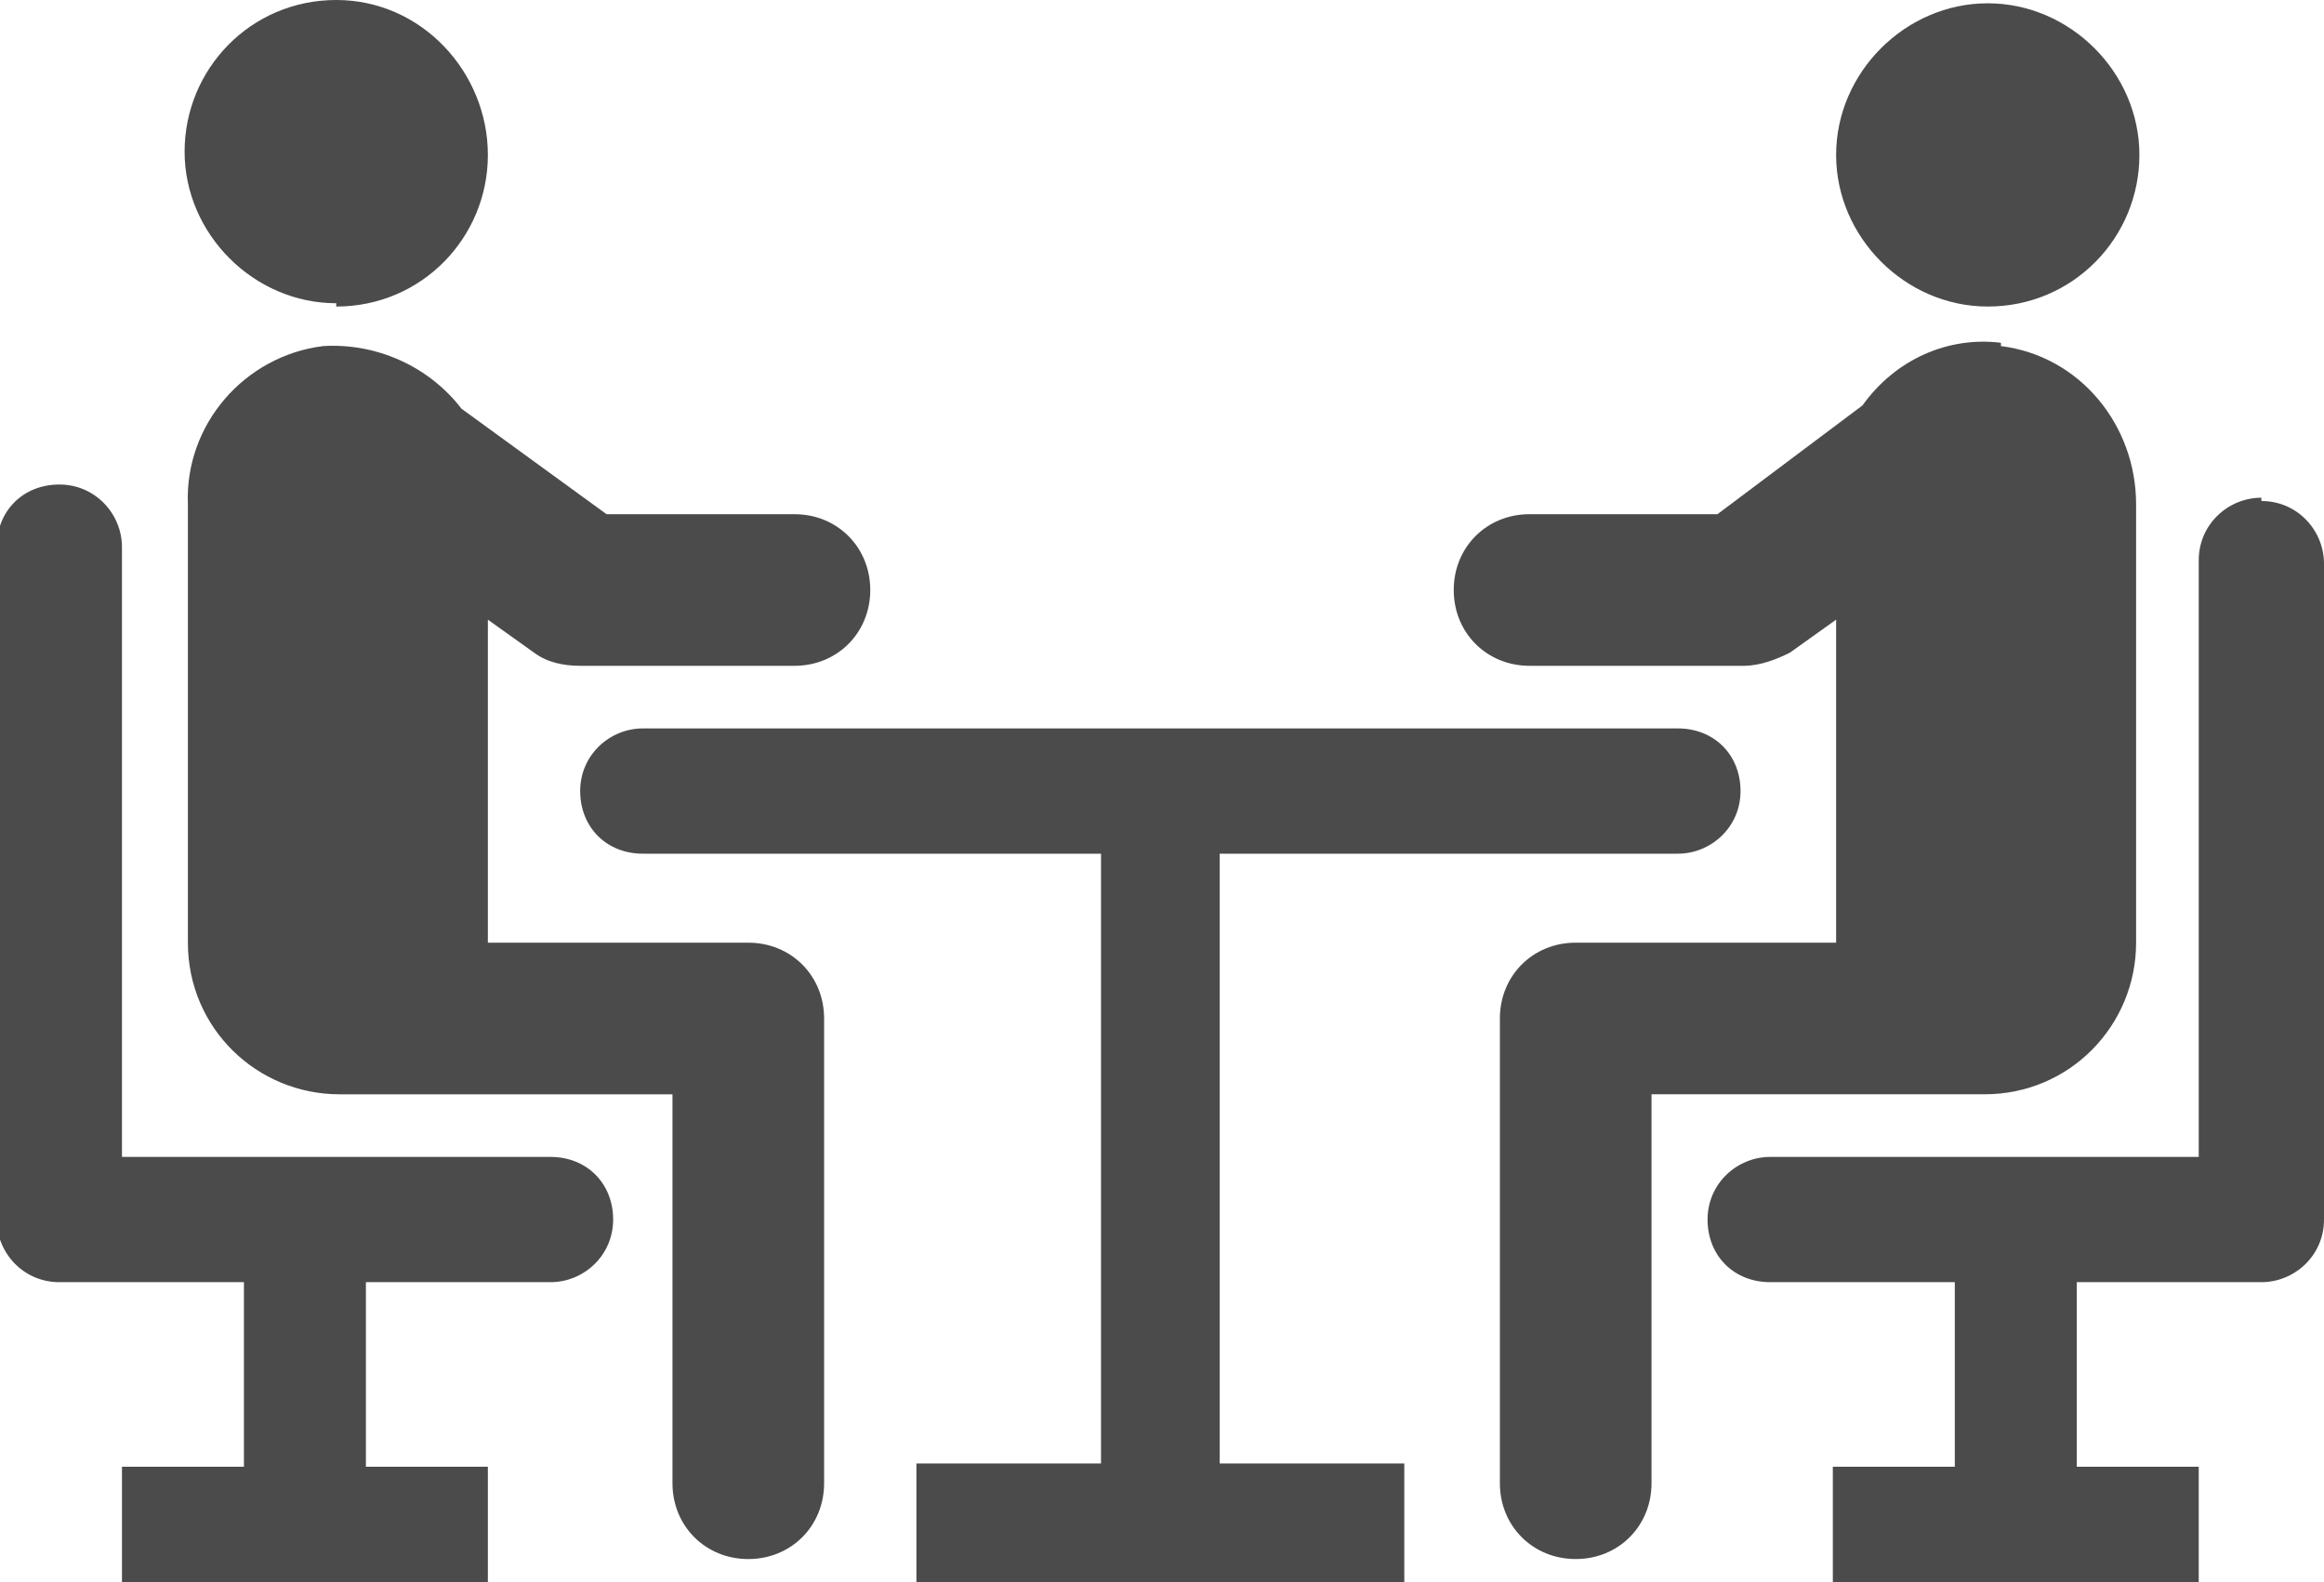 <?xml version="1.0" encoding="UTF-8"?>
<svg id="_レイヤー_1" data-name="レイヤー_1" xmlns="http://www.w3.org/2000/svg" version="1.1" viewBox="0 0 70.5 48">
  <!-- Generator: Adobe Illustrator 29.1.0, SVG Export Plug-In . SVG Version: 2.1.0 Build 142)  -->
  <defs>
    <style>
      .st0 {
        fill: #4b4b4b;
      }
    </style>
  </defs>
  <path class="st0" d="M10.2,9.3c2.6,0,4.6-2.1,4.6-4.6S12.8,0,10.2,0s-4.6,2.1-4.6,4.6,2.1,4.6,4.6,4.6Z"/>
  <path class="st0" d="M16.2,19.8c.4.3.9.4,1.4.4h6.5c1.3,0,2.3-1,2.3-2.3s-1-2.3-2.3-2.3h-5.7l-4.4-3.2c-1-1.3-2.6-2-4.2-1.9-2.4.3-4.2,2.4-4.1,4.8v13.3c0,2.6,2.1,4.6,4.6,4.6h10.1v11.8c0,1.3,1,2.3,2.3,2.3s2.3-1,2.3-2.3v-14.1c0-1.3-1-2.3-2.3-2.3h-7.9v-9.8l1.4,1Z"/>
  <path class="st0" d="M60.3,9.3c2.6,0,4.6-2.1,4.6-4.6s-2.1-4.6-4.6-4.6-4.6,2.1-4.6,4.6,2.1,4.6,4.6,4.6Z"/>
  <path class="st0" d="M60.7,10.4c-1.6-.2-3.2.5-4.2,1.9l-4.4,3.3h-5.7c-1.3,0-2.3,1-2.3,2.3s1,2.3,2.3,2.3h6.5c.5,0,1-.2,1.4-.4l1.4-1v9.8h-7.9c-1.3,0-2.3,1-2.3,2.3v14.1c0,1.3,1,2.3,2.3,2.3s2.3-1,2.3-2.3v-11.8h10.1c2.6,0,4.6-2.1,4.6-4.6v-13.3c0-2.4-1.7-4.5-4.1-4.8Z"/>
  <path class="st0" d="M51,22.1h-31.5c-1,0-1.9.8-1.9,1.9s.8,1.9,1.9,1.9h13.9v18.5h-5.6v3.7h14.8v-3.7h-5.6v-18.5h13.9c1,0,1.9-.8,1.9-1.9s-.8-1.9-1.9-1.9Z"/>
  <path class="st0" d="M16.7,35.1H3.7v-18.5c0-1-.8-1.9-1.9-1.9s-1.9.8-1.9,1.9v20.4c0,1,.8,1.9,1.9,1.9h5.6v5.6h-3.7v3.7h11.1v-3.7h-3.7v-5.6h5.6c1,0,1.9-.8,1.9-1.9s-.8-1.9-1.9-1.9Z"/>
  <path class="st0" d="M68.6,15.1c-1,0-1.9.8-1.9,1.9v18.1h-13c-1,0-1.9.8-1.9,1.9s.8,1.9,1.9,1.9h5.6v5.6h-3.7v3.7h11.1v-3.7h-3.7v-5.6h5.6c1,0,1.9-.8,1.9-1.9v-19.9c0-1-.8-1.9-1.9-1.9Z"/>
</svg>